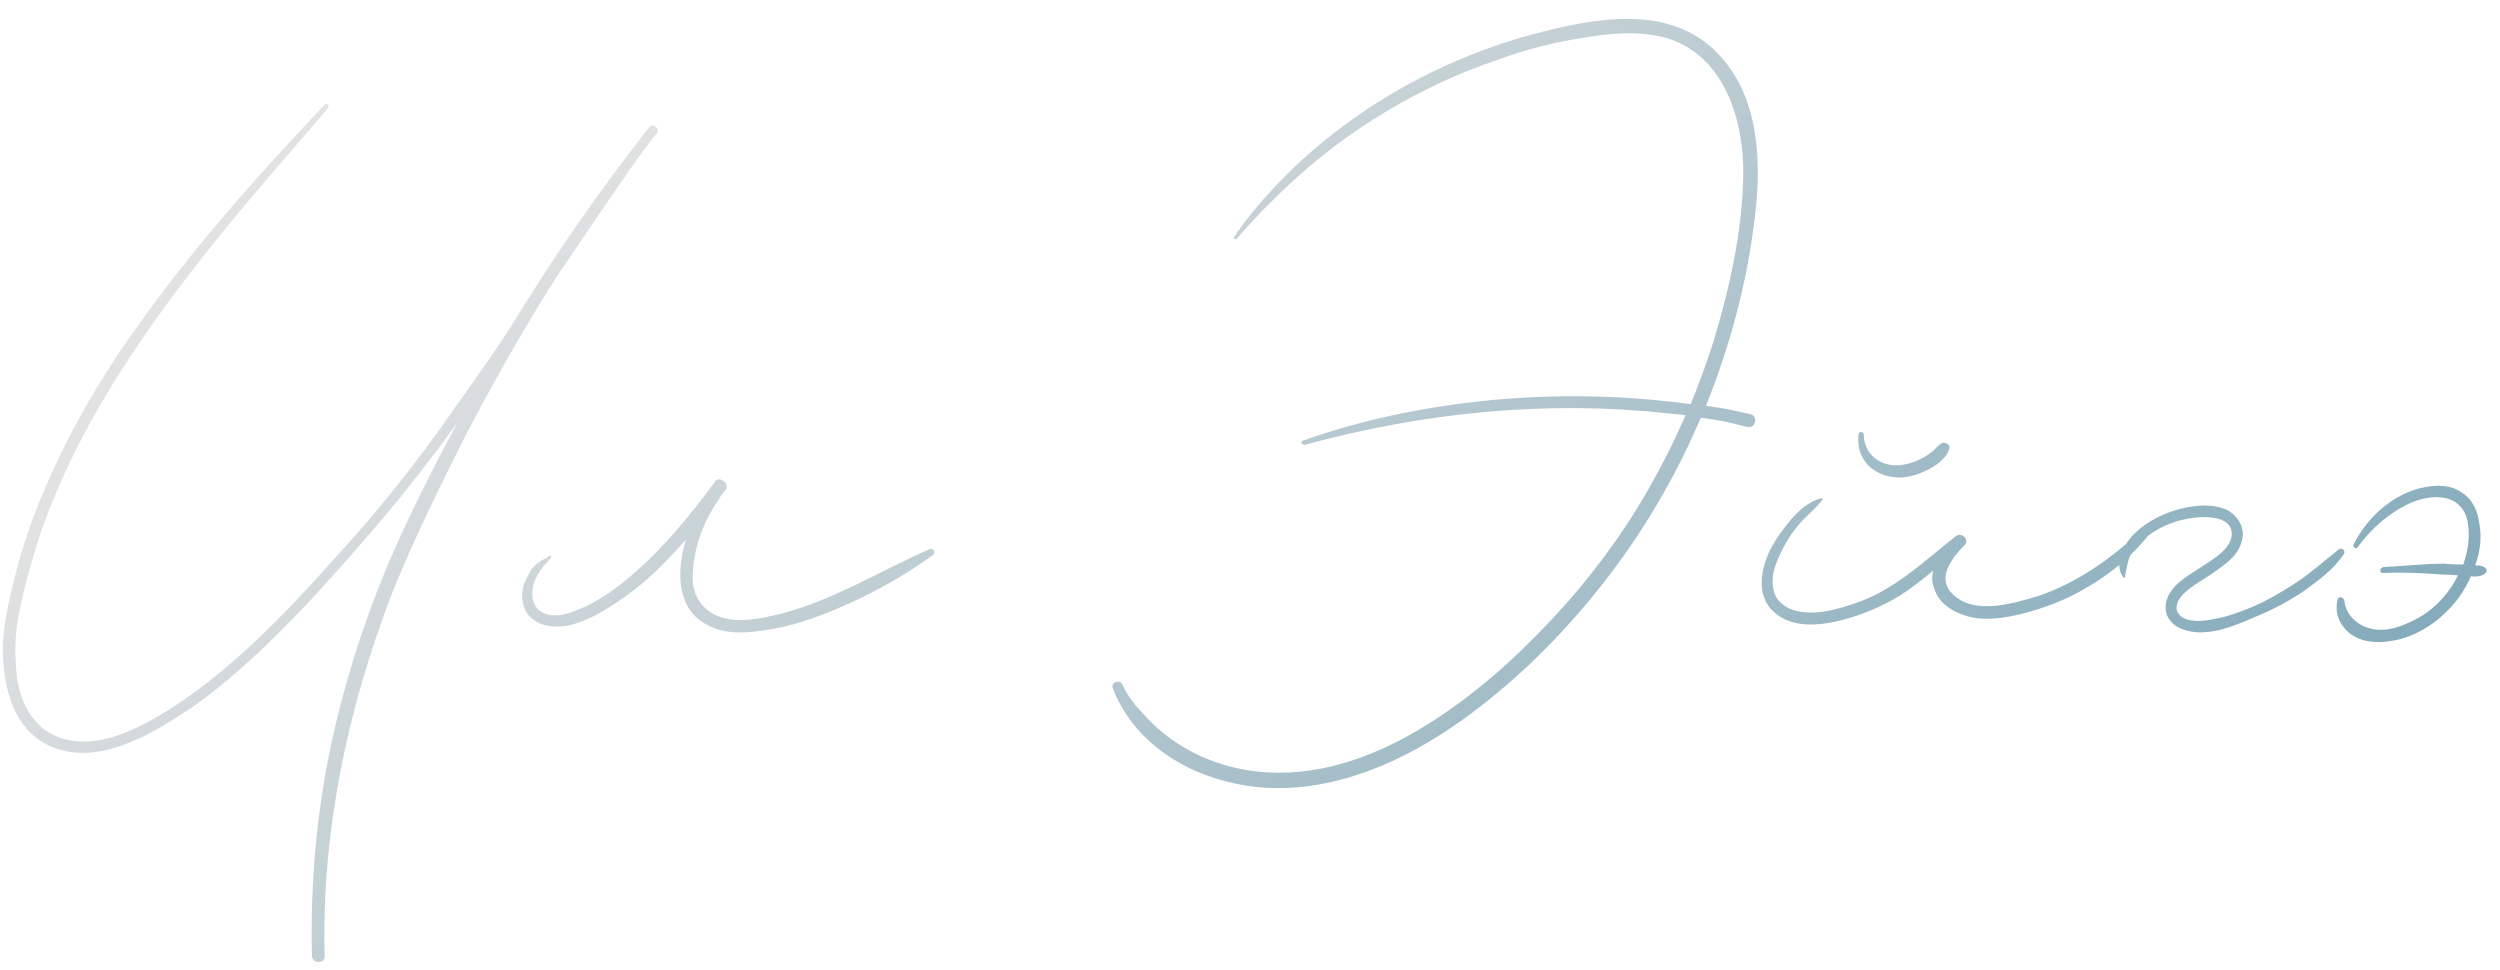 <?xml version="1.0" encoding="UTF-8"?> <svg xmlns="http://www.w3.org/2000/svg" width="165" height="64" viewBox="0 0 165 64" fill="none"><path d="M42.877 8.36C43.101 8.136 43.549 8.472 43.381 8.752C42.877 9.368 42.429 9.984 41.981 10.6C41.869 10.824 41.701 10.992 41.589 11.16C39.909 13.568 38.285 15.976 36.661 18.384C36.437 18.776 36.157 19.168 35.933 19.56C34.085 22.528 32.405 25.552 30.781 28.632C29.045 32.104 27.309 35.576 25.853 39.216C22.941 46.776 21.205 54.952 21.429 63.072C21.485 63.632 20.589 63.632 20.589 63.072C20.477 58.424 20.869 53.832 21.821 49.296C22.661 45.32 23.893 41.4 25.461 37.592C26.861 34.288 28.485 31.04 30.221 27.848C29.605 28.688 29.045 29.472 28.429 30.256C26.077 33.392 23.501 36.304 20.869 39.216C18.405 41.848 15.829 44.424 12.861 46.552C10.229 48.344 6.421 50.752 3.173 49.184C0.653 47.952 0.093 44.816 0.205 42.24C0.317 40.672 0.709 39.16 1.101 37.592C1.549 35.912 2.109 34.288 2.781 32.664C4.125 29.472 5.805 26.336 7.765 23.424C11.741 17.488 16.501 12.112 21.429 6.904C21.597 6.792 21.765 6.96 21.653 7.128C21.093 7.744 20.589 8.416 20.029 9.032C15.437 14.296 10.957 19.616 7.317 25.552C5.525 28.464 4.013 31.488 2.837 34.736C2.277 36.304 1.829 37.928 1.437 39.608C1.101 41.008 0.933 42.352 1.045 43.808C1.101 45.096 1.381 46.384 2.221 47.448C3.173 48.68 4.685 49.072 6.197 48.904C7.933 48.68 9.557 47.84 11.069 46.888C12.581 45.936 13.981 44.872 15.325 43.696C18.069 41.344 20.477 38.656 22.885 35.968C25.461 33.112 27.813 30.088 29.997 26.952C31.229 25.216 32.461 23.48 33.637 21.688C36.437 17.096 39.517 12.616 42.877 8.36ZM61.343 36.248C61.623 36.136 61.791 36.472 61.567 36.64C59.551 38.096 57.423 39.272 55.127 40.224C53.671 40.84 52.159 41.344 50.647 41.568C49.303 41.792 47.847 41.904 46.671 41.232C45.159 40.504 44.767 38.824 44.935 37.256C44.991 36.696 45.103 36.136 45.271 35.632C44.991 35.912 44.767 36.192 44.487 36.472C43.423 37.648 42.303 38.656 41.015 39.552C39.951 40.28 38.775 41.008 37.487 41.288C36.311 41.512 35.023 41.232 34.575 40.056C34.351 39.328 34.463 38.6 34.855 37.984C34.967 37.704 35.191 37.368 35.471 37.2C35.695 36.976 36.031 36.864 36.255 36.696C36.367 36.64 36.423 36.752 36.367 36.808C35.863 37.368 35.359 37.928 35.191 38.656C35.023 39.384 35.191 40.224 35.975 40.504C36.871 40.84 37.935 40.336 38.719 40C39.839 39.44 40.847 38.712 41.799 37.872C43.815 36.136 45.551 34.008 47.119 31.88C47.175 31.824 47.175 31.824 47.175 31.768C47.511 31.376 48.183 31.936 47.903 32.328C47.735 32.496 47.567 32.72 47.455 32.944C46.391 34.456 45.719 36.304 45.719 38.152C45.719 39.552 46.615 40.56 47.959 40.84C49.135 41.064 50.367 40.784 51.543 40.504C55.015 39.608 58.039 37.704 61.343 36.248ZM115.559 27.344C116.063 27.512 115.839 28.296 115.335 28.184C113.767 27.792 113.823 27.792 112.255 27.568C111.135 30.2 109.791 32.72 108.223 35.128C106.207 38.208 103.799 41.12 101.111 43.696C98.255 46.384 95.063 48.848 91.479 50.416C88.119 51.872 84.423 52.544 80.783 51.536C77.591 50.696 74.679 48.624 73.447 45.432C73.279 45.04 73.895 44.816 74.063 45.152C74.399 45.88 74.847 46.496 75.407 47.056C77.479 49.464 80.559 50.808 83.639 50.976C87.391 51.2 91.031 49.8 94.167 47.84C97.247 45.936 99.991 43.472 102.455 40.84C104.919 38.208 107.047 35.352 108.839 32.216C109.735 30.648 110.519 29.08 111.247 27.4C110.911 27.344 110.519 27.344 110.127 27.288C102.007 26.392 93.943 27.232 86.103 29.36C85.879 29.36 85.823 29.136 85.991 29.08C88.231 28.296 90.471 27.68 92.767 27.232C98.983 26 105.367 25.832 111.583 26.672C112.143 25.328 112.647 23.928 113.095 22.528C114.159 19 114.999 15.248 115.055 11.552C115.111 7.968 113.823 3.712 110.071 2.536C108.167 1.976 106.151 2.2 104.247 2.536C102.455 2.816 100.719 3.264 99.039 3.88C95.679 5 92.543 6.568 89.575 8.584C86.607 10.6 83.975 13.064 81.623 15.752C81.511 15.864 81.343 15.696 81.455 15.64C81.959 14.856 82.519 14.184 83.079 13.512C87.895 7.856 94.671 3.88 101.839 2.088C105.423 1.192 109.847 0.408 112.927 3.096C116.063 5.896 116.287 10.32 115.839 14.184C115.335 18.552 114.215 22.752 112.591 26.784C114.159 27.008 114.047 27.008 115.559 27.344ZM124.971 31.488C123.459 31.32 122.451 30.144 122.675 28.632C122.675 28.464 123.011 28.464 123.011 28.688C123.011 29.976 124.131 30.816 125.363 30.704C125.923 30.648 126.427 30.48 126.931 30.2C127.155 30.088 127.379 29.92 127.603 29.752C127.771 29.584 127.939 29.36 128.163 29.248C128.331 29.192 128.667 29.248 128.667 29.528C128.555 30.2 127.771 30.76 127.155 31.04C126.483 31.376 125.699 31.6 124.971 31.488ZM141.435 34.904C141.715 34.68 141.995 35.016 141.827 35.296C140.707 36.696 139.307 37.872 137.739 38.768C136.451 39.552 134.995 40.112 133.483 40.504C132.307 40.784 131.075 41.008 129.843 40.672C128.891 40.392 127.939 39.832 127.659 38.824C127.491 38.432 127.491 38.04 127.603 37.648C126.875 38.264 126.147 38.824 125.363 39.328C124.075 40.112 122.675 40.672 121.219 41.008C119.987 41.288 118.475 41.4 117.355 40.616C115.899 39.608 116.123 37.816 116.795 36.36C117.187 35.576 117.691 34.904 118.251 34.232C118.755 33.672 119.427 33.056 120.211 32.888C120.267 32.832 120.323 32.944 120.267 33C119.763 33.672 119.091 34.12 118.587 34.792C118.027 35.464 117.579 36.304 117.243 37.144C116.963 37.872 116.851 38.712 117.243 39.44C117.579 39.944 118.083 40.224 118.643 40.336C119.875 40.616 121.219 40.224 122.395 39.832C124.971 38.992 126.931 37.088 129.059 35.408C129.451 35.072 130.067 35.632 129.619 36.024C128.891 36.752 127.827 38.096 128.779 39.104C130.179 40.672 132.867 39.832 134.547 39.328C137.179 38.432 139.419 36.808 141.435 34.904ZM154.295 36.304C154.519 36.08 154.855 36.304 154.687 36.584C154.015 37.592 153.007 38.32 151.999 39.048C150.991 39.72 149.927 40.28 148.807 40.728C147.407 41.344 145.559 42.128 143.991 41.512C143.151 41.176 142.703 40.392 143.039 39.496C143.375 38.544 144.439 37.984 145.279 37.424C145.951 36.976 147.295 36.248 147.295 35.24C147.295 34.064 145.615 34.064 144.775 34.176C143.767 34.288 142.703 34.68 141.863 35.296C141.359 35.632 140.967 36.024 140.631 36.584C140.407 37.032 140.351 37.592 140.239 38.096C140.239 38.152 140.183 38.152 140.127 38.096C139.455 37.144 140.239 35.8 140.967 35.128C141.807 34.344 142.871 33.84 143.991 33.56C144.943 33.336 146.063 33.224 147.015 33.672C147.799 34.12 148.247 34.96 147.911 35.856C147.631 36.808 146.679 37.368 145.895 37.928C145.391 38.264 144.775 38.6 144.271 39.048C143.935 39.328 143.487 39.888 143.711 40.392C144.103 41.176 145.503 41.008 146.175 40.84C146.959 40.728 147.799 40.392 148.527 40.112C149.591 39.664 150.543 39.104 151.495 38.488C152.503 37.816 153.399 37.032 154.295 36.304ZM163.359 37.312C164.535 37.312 164.255 38.152 163.135 38.04C163.135 38.04 163.135 38.04 163.079 38.04C162.855 38.544 162.575 39.048 162.239 39.496C161.175 40.896 159.607 42.016 157.871 42.296C156.919 42.464 155.855 42.408 155.071 41.792C154.399 41.232 154.063 40.448 154.287 39.552C154.343 39.328 154.679 39.384 154.735 39.664C154.791 40.504 155.519 41.232 156.359 41.456C157.255 41.736 158.207 41.456 159.047 41.064C160.335 40.504 161.399 39.496 162.071 38.264C162.127 38.152 162.183 38.04 162.239 37.984C161.903 37.928 161.567 37.928 161.287 37.928C159.943 37.816 158.599 37.76 157.311 37.816C157.031 37.872 157.031 37.48 157.311 37.424C158.655 37.368 159.999 37.2 161.343 37.2C161.735 37.256 162.127 37.256 162.575 37.256C162.911 36.304 163.079 35.184 162.799 34.176C162.295 32.552 160.503 32.608 159.159 33.168C157.759 33.784 156.527 34.848 155.631 36.08C155.519 36.304 155.239 36.136 155.351 35.912C156.247 34.12 157.983 32.552 159.999 32.16C160.839 31.992 161.735 31.992 162.463 32.496C163.191 32.944 163.527 33.728 163.639 34.568C163.807 35.464 163.695 36.416 163.359 37.312Z" fill="url(#paint0_linear_20034_673)"></path><defs><linearGradient id="paint0_linear_20034_673" x1="-4.417" y1="39" x2="54.301" y2="122.871" gradientUnits="userSpaceOnUse"><stop stop-color="#E2E2E2"></stop><stop offset="1" stop-color="#7FA8B9"></stop></linearGradient></defs></svg> 